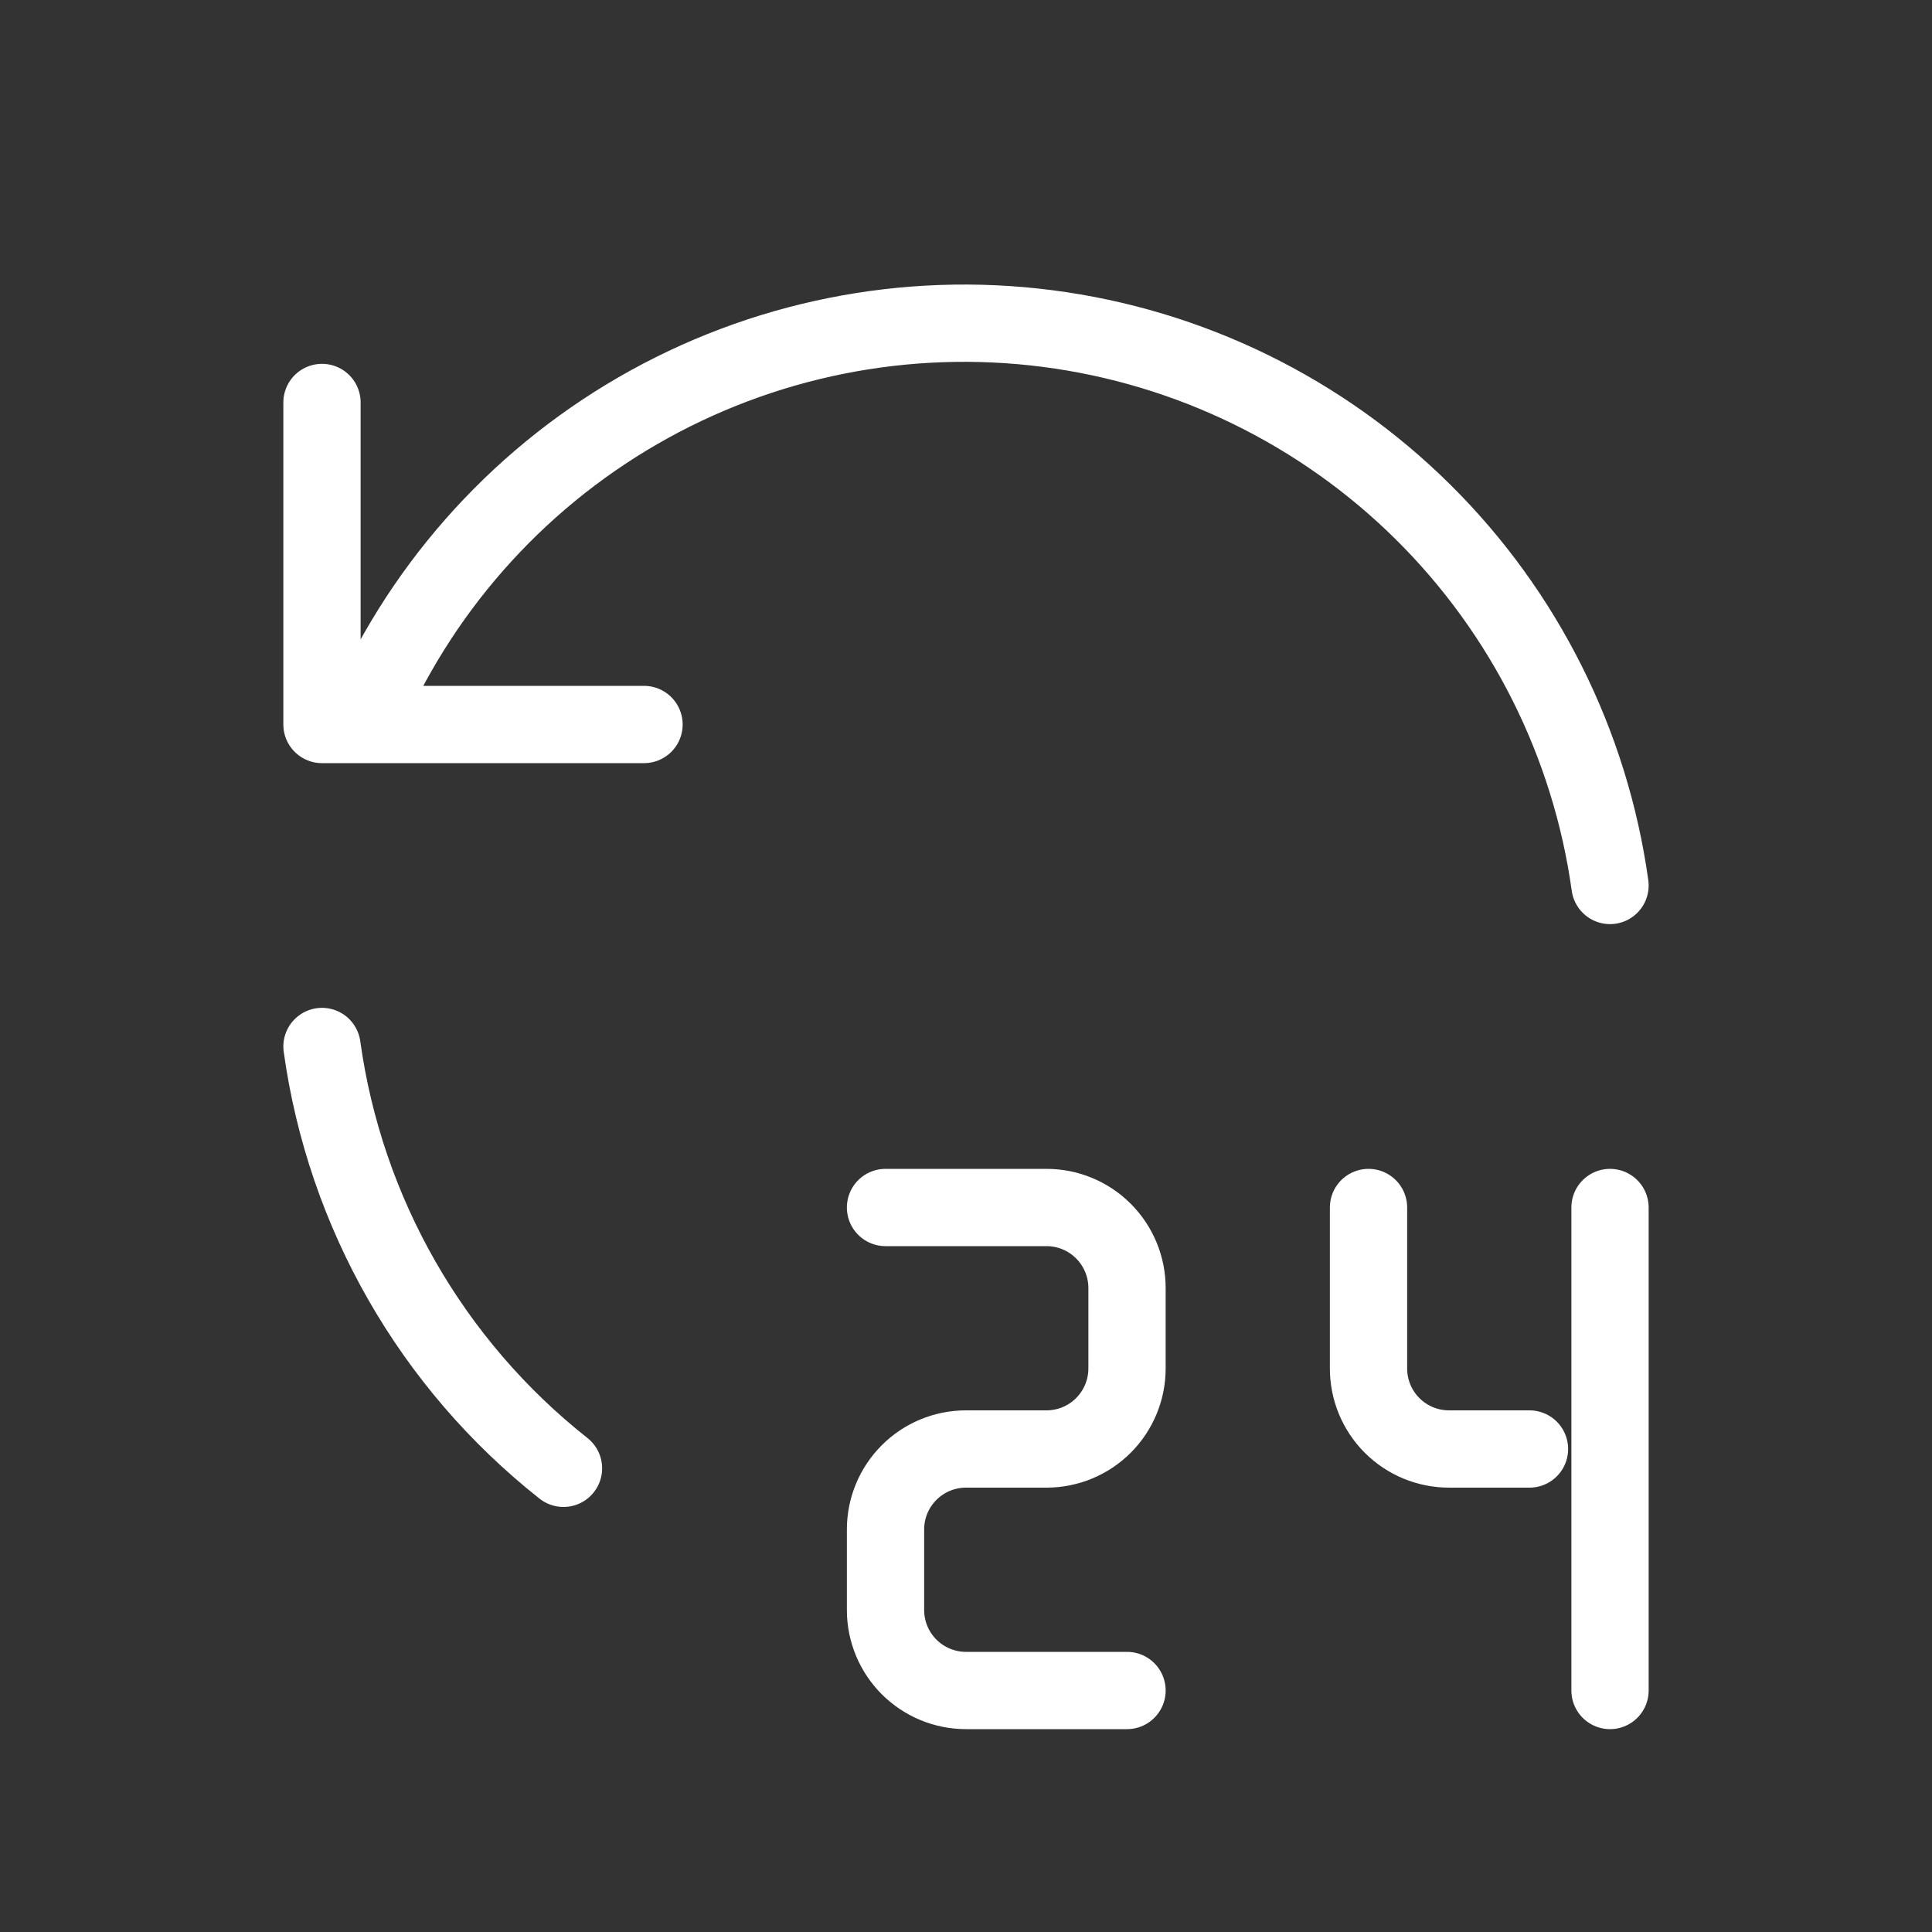 <?xml version="1.0" encoding="UTF-8"?> <svg xmlns="http://www.w3.org/2000/svg" width="50" height="50" viewBox="0 0 50 50" fill="none"><rect x="0" y="0" width="50" height="50" fill="#333333" stroke="none"/><path d="M41.667 22.916C41.157 19.25 39.456 15.853 36.826 13.249C34.196 10.644 30.783 8.977 27.112 8.503C23.441 8.029 19.716 8.776 16.511 10.627C13.306 12.479 10.798 15.333 9.375 18.75M8.333 10.416V18.75H16.667M8.333 27.083C8.931 31.392 11.17 35.303 14.583 38M22.917 31.25H27.083C27.636 31.25 28.166 31.469 28.556 31.86C28.947 32.251 29.167 32.781 29.167 33.333V35.416C29.167 35.969 28.947 36.499 28.556 36.89C28.166 37.28 27.636 37.5 27.083 37.5H25C24.447 37.5 23.918 37.719 23.527 38.11C23.136 38.501 22.917 39.031 22.917 39.583V41.666C22.917 42.219 23.136 42.749 23.527 43.14C23.918 43.53 24.447 43.75 25 43.75H29.167M35.417 31.25V35.416C35.417 35.969 35.636 36.499 36.027 36.89C36.417 37.28 36.947 37.5 37.5 37.5H39.583M41.667 31.25V43.75" stroke="white" stroke-width="2" stroke-linecap="round" stroke-linejoin="round"></path></svg> 